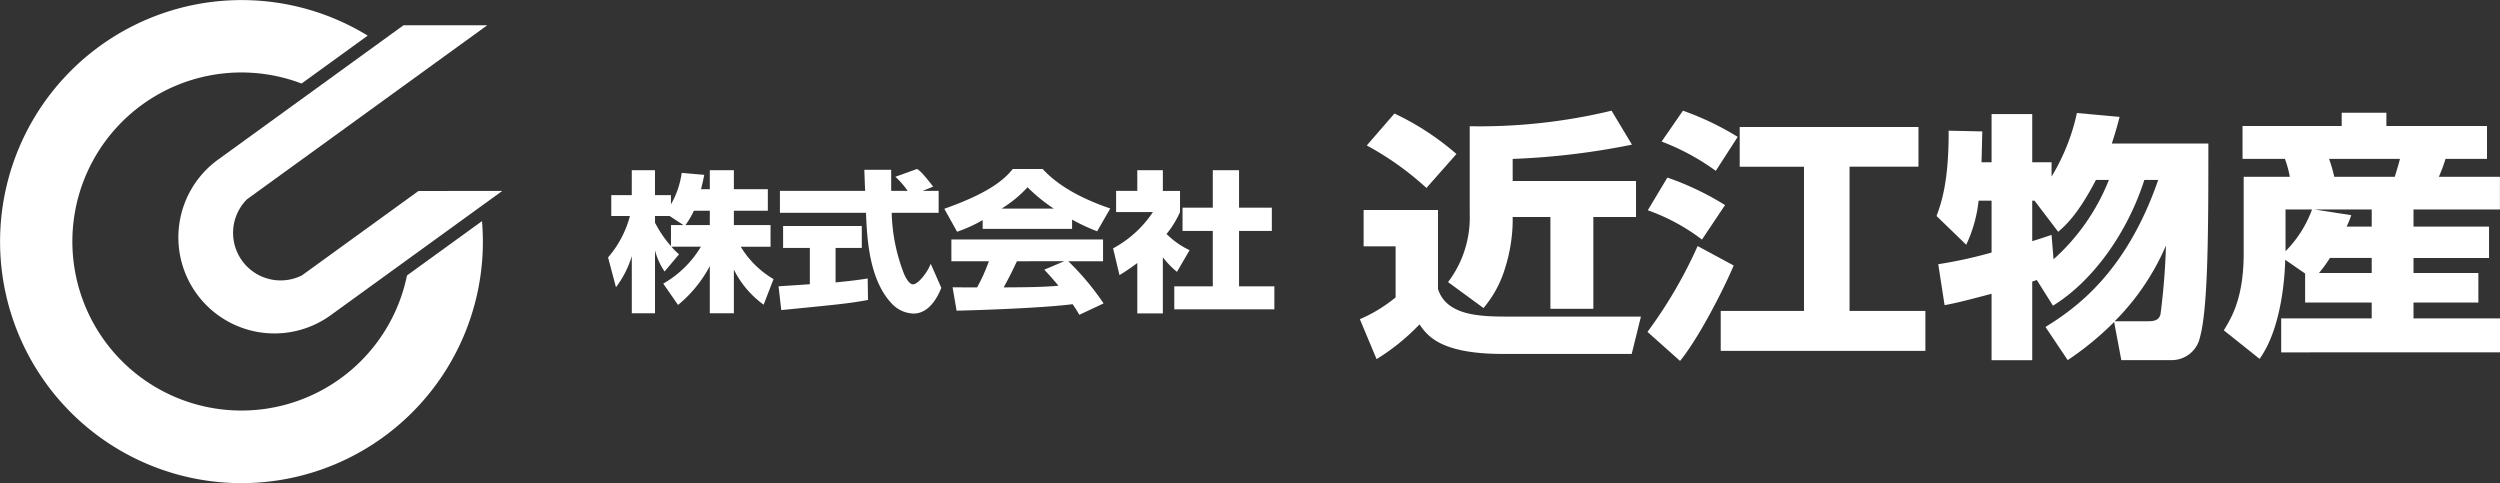 <svg xmlns="http://www.w3.org/2000/svg" xmlns:xlink="http://www.w3.org/1999/xlink" width="300" height="57.97" viewBox="0 0 300 57.97">
  <rect x="0" y="0" width="300" height="57.97" fill="#333333" stroke="none"/>
  <defs>
    <clipPath id="clip-path">
      <rect id="長方形_168" data-name="長方形 168" width="300" height="57.97" fill="none"/>
    </clipPath>
  </defs>
  <g id="グループ_402" data-name="グループ 402" clip-path="url(#clip-path)">
    <g id="グループ_406" data-name="グループ 406" transform="translate(72.971 13.282)">
      <path id="パス_114" data-name="パス 114" d="M56.013,14.544V12.259H58.9v2.285h4.076v2.579H58.9v1.724h4.4v2.6H59.724a11.3,11.3,0,0,0,3.936,3.885l-1.191,3.067A11.466,11.466,0,0,1,58.9,24.184V29.43H56.013V23.766A15.2,15.2,0,0,1,52.2,28.43l-1.776-2.559a12.4,12.4,0,0,0,4.519-4.429H51.412a6.741,6.741,0,0,0,.91.908l-1.736,2.069a8.043,8.043,0,0,1-1.149-2.542V29.43H46.651V22.568a11.813,11.813,0,0,1-1.9,3.738l-.948-3.576a12.473,12.473,0,0,0,2.624-4.972h-2.24V15.252h2.462V12.259h2.785v2.993h1.916V16.36a10.492,10.492,0,0,0,1.291-3.776l2.7.237c-.08.455-.18.908-.383,1.724Zm-3.167,4.3L51.19,17.758H49.436v.8a13.485,13.485,0,0,0,1.916,2.813V18.847Zm3.167,0V17.123H54.1a9.82,9.82,0,0,1-1.009,1.724Z" transform="translate(-43.806 -5.12)" fill="#fff"/>
      <path id="パス_115" data-name="パス 115" d="M56.086,26.256c.12-.018,3.39-.218,3.753-.255V21.645H56.631V19.013h9.442v2.632H62.926v4.139c2.26-.218,3.168-.365,3.853-.473l.04,2.579c-2.279.416-3.247.508-10.409,1.216ZM73.377,14.8h1.917v2.632h-5.63A21.409,21.409,0,0,0,71.158,24.8c.122.273.565,1.218,1.068,1.218.545,0,1.636-1.253,2.12-2.469l1.269,2.885c-.322.816-1.331,3.087-3.328,3.087a3.7,3.7,0,0,1-2.442-1.018c-2.925-2.867-3.147-8.1-3.268-11.071H56.248V14.8H66.477c-.02-.292-.1-2.4-.1-2.525H69.6V14.8h1.977a9.9,9.9,0,0,0-1.473-1.691l2.6-.941c.3.2.565.361,1.937,2.122Z" transform="translate(-35.629 -5.177)" fill="#fff"/>
      <path id="パス_116" data-name="パス 116" d="M72.628,18.305a17.068,17.068,0,0,1-3.068,1.4l-1.533-2.758c4.922-1.742,7.021-3.267,8.212-4.772h3.59c.868.924,2.927,2.975,8.111,4.736L86.367,19.65a24.2,24.2,0,0,1-3.007-1.4v1.106H72.628Zm11.6,11.364c-.2-.346-.423-.726-.806-1.271-3.43.435-10.291.69-13.922.78l-.483-2.813c.1.018,2.664.018,2.945.018a21.479,21.479,0,0,0,1.413-3.14h-4.5V20.629h18.2v2.614H82.9a31.214,31.214,0,0,1,4.238,5.064ZM81.162,16.926a20.138,20.138,0,0,1-3.148-2.559A14.668,14.668,0,0,1,74.9,16.926Zm1.249,6.317H76.742c-.726,1.526-.968,2-1.594,3.14,2.382-.018,4.559-.018,6.578-.2-.85-1.018-1.291-1.489-1.7-1.926Z" transform="translate(-27.68 -5.177)" fill="#fff"/>
      <path id="パス_117" data-name="パス 117" d="M86.158,29.448H83.09V23.4a24.7,24.7,0,0,1-2.137,1.453l-.768-3.213a13.275,13.275,0,0,0,4.782-4.356H80.548v-2.54H83.09V12.259h3.068v2.487h2.059v2.54A11.776,11.776,0,0,1,86.6,19.918a10.015,10.015,0,0,0,2.764,1.942l-1.513,2.6a10.728,10.728,0,0,1-1.694-1.742ZM92.15,12.259H95.3v4.5h3.935v2.793H95.3V26.2h4.238v2.758H87.528V26.2H92.15V19.553H88.519V16.76H92.15Z" transform="translate(-19.586 -5.12)" fill="#fff"/>
      <path id="パス_118" data-name="パス 118" d="M98.414,19.891h8.925v9.49c1.073,3.3,5.292,3.3,8.717,3.3h15.635l-1.108,4.481h-15.5c-7.506,0-9.062-2.24-9.961-3.546a25.832,25.832,0,0,1-5.154,4.169l-2.007-4.792a17.748,17.748,0,0,0,4.291-2.614V24.247H98.414Zm3.7-11.577a32.3,32.3,0,0,1,7.438,4.856l-3.6,4.076a35.706,35.706,0,0,0-7.161-5.1Zm28.5,3.735A88.416,88.416,0,0,1,116.3,13.76v2.647h14.8v4.326h-5.119V31.747h-5.154V20.733H116.3v.651a19.582,19.582,0,0,1-.9,5.447,13.387,13.387,0,0,1-2.6,4.824l-4.254-3.112a12.844,12.844,0,0,0,2.6-8.217V9.839a67.585,67.585,0,0,0,17.019-1.866Z" transform="translate(-7.75 -7.973)" fill="#fff"/>
      <path id="パス_119" data-name="パス 119" d="M129.027,26.551c-.934,2.24-3.945,8.37-6.435,11.452l-3.91-3.485a55.2,55.2,0,0,0,6.02-10.3ZM121.07,16a34.194,34.194,0,0,1,6.92,3.3l-2.769,4.139a24.015,24.015,0,0,0-6.5-3.518Zm1.869-8.027a34.281,34.281,0,0,1,6.571,3.143l-2.63,4.076a27.9,27.9,0,0,0-6.5-3.516ZM151.2,9.934v4.761h-8.269V32h9.1v4.792H127.472V32h9.993v-17.3H129.75V9.934Z" transform="translate(6.044 -7.973)" fill="#fff"/>
      <path id="パス_120" data-name="パス 120" d="M152.58,33.815c3.563-2.21,9.65-6.443,13.526-17.645h-1.662c-2.006,6.287-6.157,12.137-10.964,15.092l-1.939-3.08-.551.187V37.8H146.11V29.832c-3.735.994-4.5,1.149-5.637,1.368l-.761-4.917a52.84,52.84,0,0,0,6.4-1.4V18.659h-1.556a16.559,16.559,0,0,1-1.486,5.29L139.507,20.5c.55-1.494,1.484-4.078,1.451-10.239L145,10.35c-.035,1.059-.035,1.774-.1,3.7h1.211V8.264h4.879v5.788h2.319v1.712a24.671,24.671,0,0,0,3.042-7.624l5.121.466c-.208.81-.416,1.617-.933,3.2h11.585c0,9.741,0,19.606-1,23.216a3.458,3.458,0,0,1-3.461,2.77h-5.983l-.863-4.576a36.154,36.154,0,0,1-5.57,4.576Zm6.055-17.645c-2.042,3.921-3.5,5.352-4.531,6.223l-2.84-3.735h-.275v4.856c.656-.187,1.106-.343,2.319-.748l.24,2.927a25.245,25.245,0,0,0,6.641-9.523Zm6.053,16.961c.9,0,1.486-.063,1.694-.841a81.462,81.462,0,0,0,.656-8.245,29.169,29.169,0,0,1-6.157,9.087Z" transform="translate(19.907 -7.861)" fill="#fff"/>
      <path id="パス_121" data-name="パス 121" d="M169.958,27.416l-2.387-1.649c-.033,1.151-.242,7.936-3.078,11.888L160.2,34.23c.934-1.526,2.385-3.89,2.385-9.212v-9.21h5.535a12.461,12.461,0,0,0-.586-2.149h-5.086V9.709h11.9V8.123h5.362V9.709h12.073V13.66h-4.981a17.464,17.464,0,0,1-.8,2.149h7.334V19.73H182.964v2.052h9.063v3.766h-9.063v1.806h7.782V30.9h-7.782v1.9h10.378v4.076H167.086V32.8h10.862V30.9h-7.991Zm-2.352-7.686v5.009a13.913,13.913,0,0,0,3.182-5.009Zm10.343,2.052V19.73H171.1l4.394.683a11.675,11.675,0,0,1-.555,1.369Zm0,5.572V25.548h-5.016a15.706,15.706,0,0,1-1.314,1.806ZM172.83,13.66a15.941,15.941,0,0,1,.621,2.149h7.266c.31-1.028.415-1.338.621-2.149Z" transform="translate(33.686 -7.874)" fill="#fff"/>
    </g>
    <g id="グループ_405" data-name="グループ 405" transform="translate(-0.001 0.001)">
      <path id="パス_122" data-name="パス 122" d="M5.514,45.986A28.963,28.963,0,0,0,57.839,26.535l-9,6.518a20.284,20.284,0,1,1-12.65-23.029l7.937-5.75A28.983,28.983,0,0,0,5.514,45.986" transform="translate(0.001 0)" fill="#fff"/>
      <path id="パス_123" data-name="パス 123" d="M41.671,21.706,27.687,31.833a5.706,5.706,0,0,1-6.606-9.122L49.923,1.819H39.875L17.62,17.943A11.525,11.525,0,1,0,31.145,36.608L51.727,21.7Z" transform="translate(8.548 1.211)" fill="#fff"/>
    </g>
  </g>
</svg>
